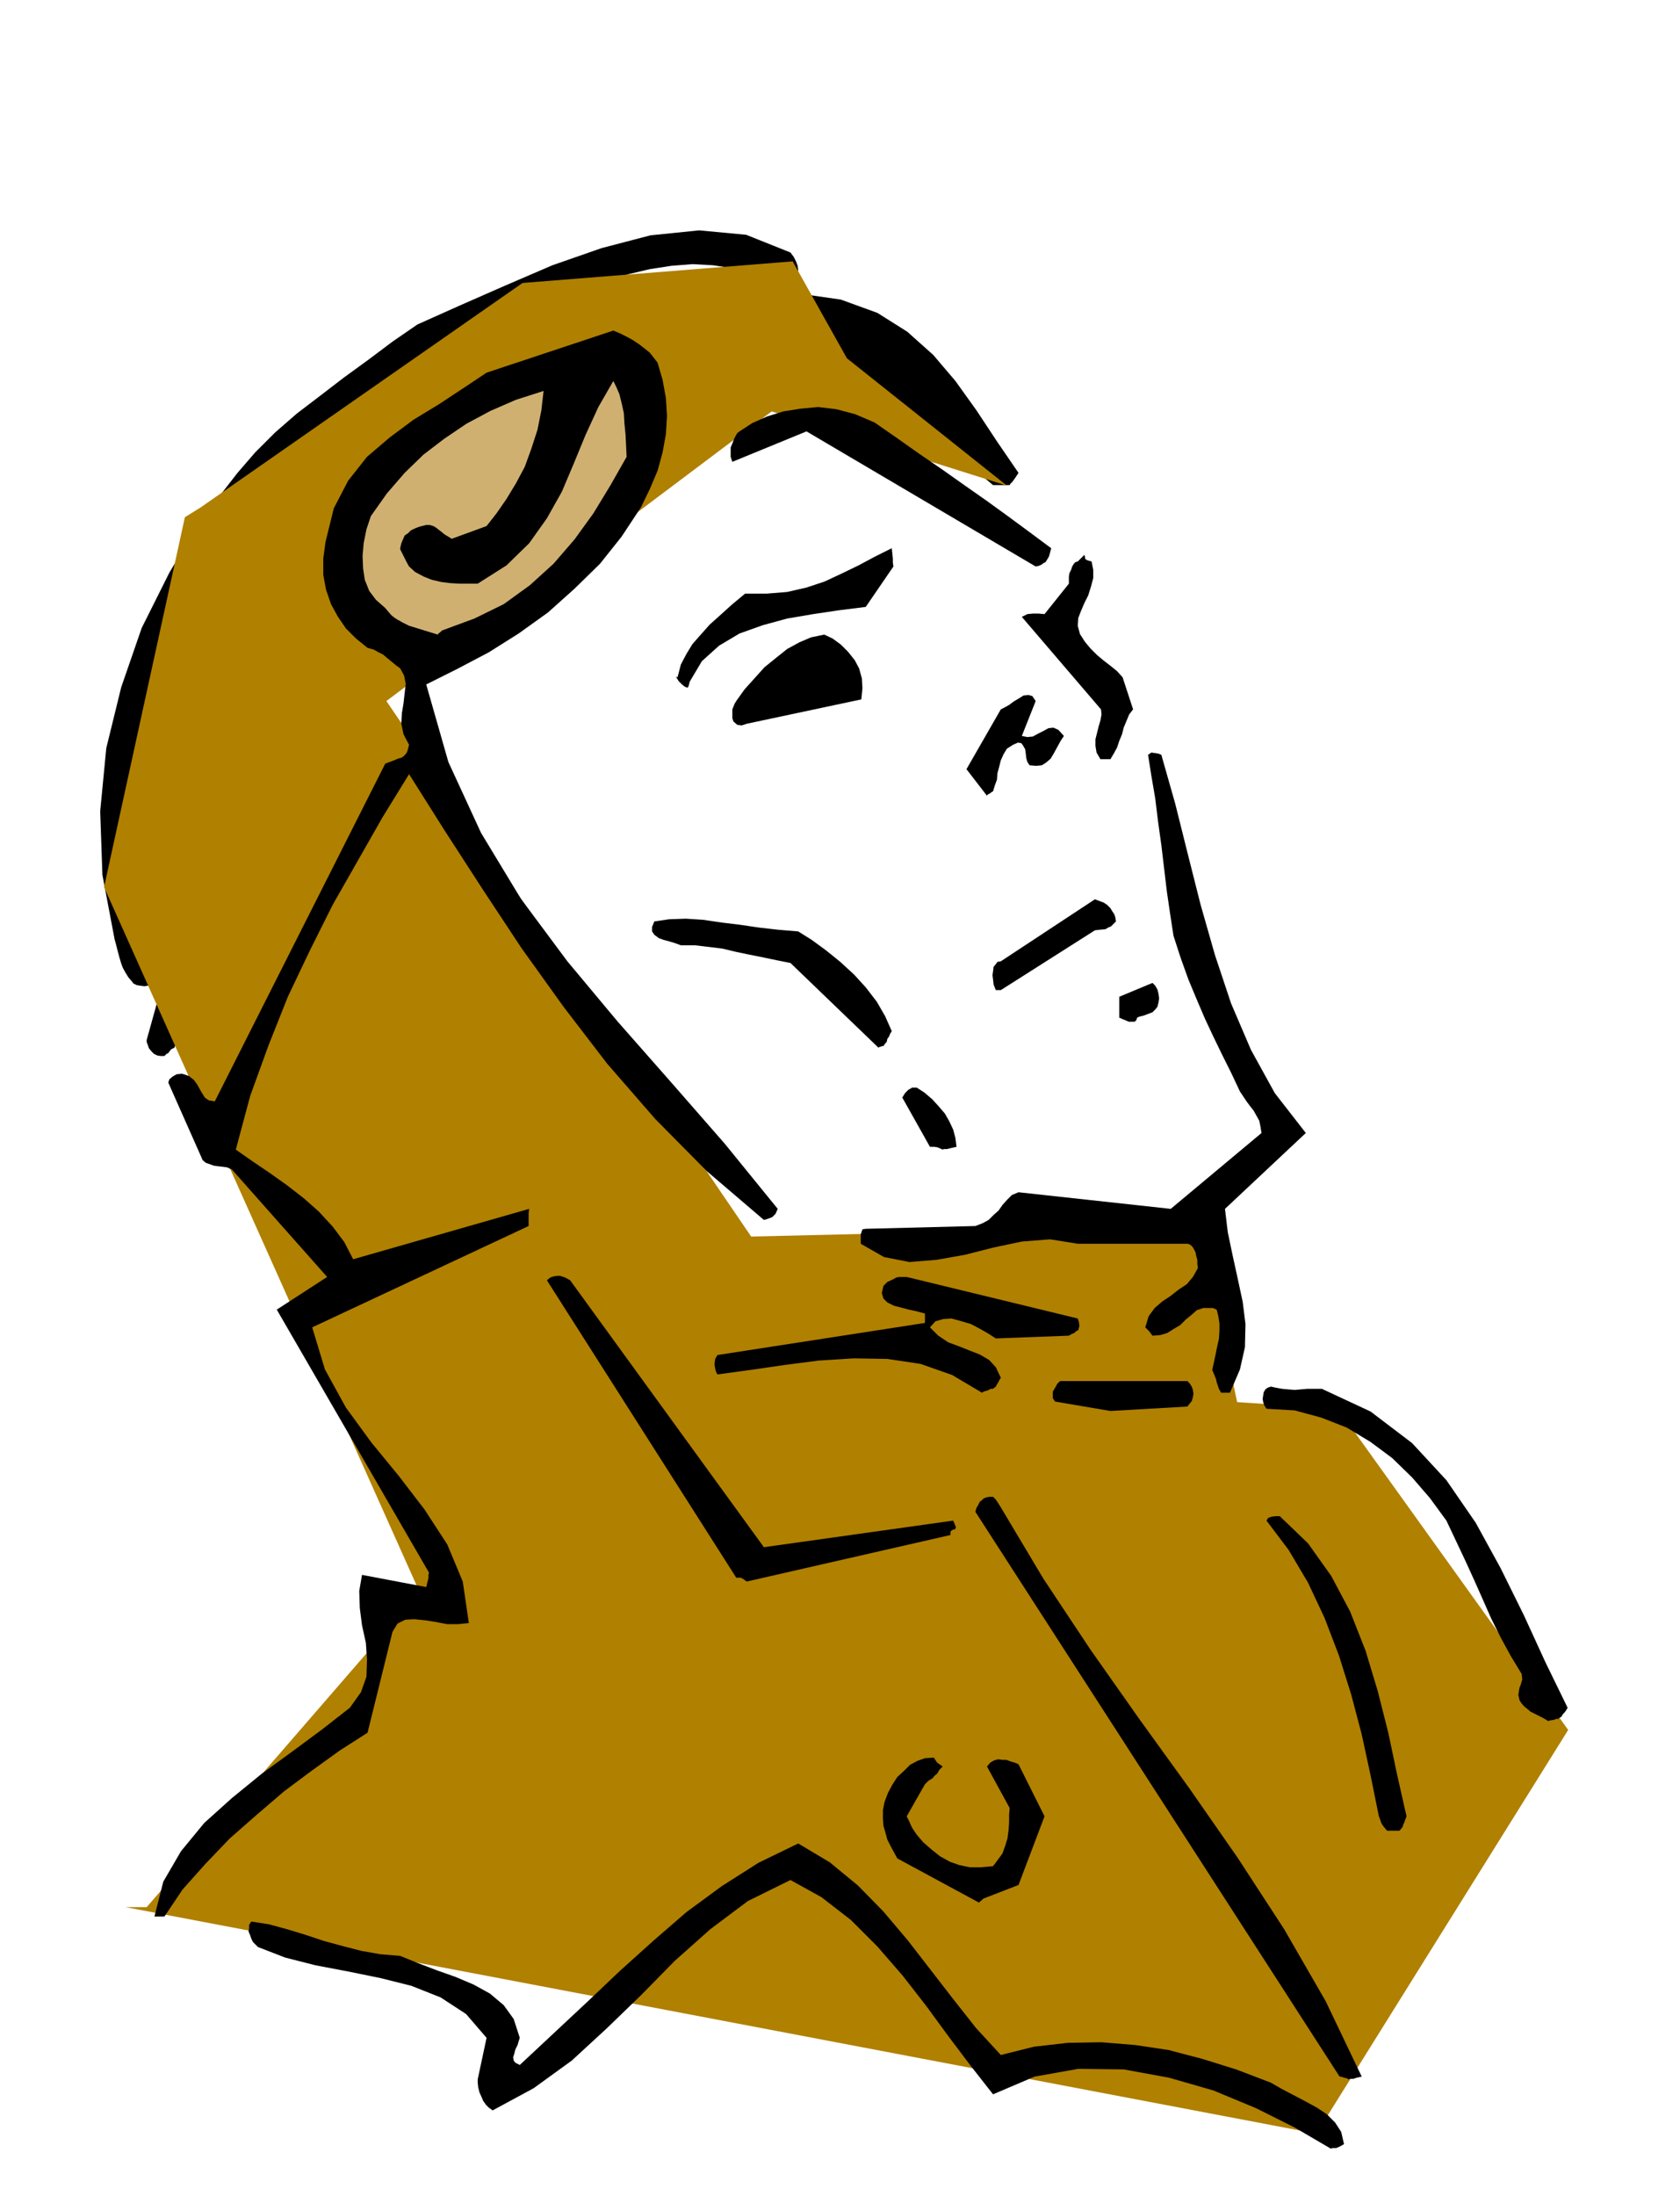 <svg xmlns="http://www.w3.org/2000/svg" width="490.455" height="640.792" fill-rule="evenodd" stroke-linecap="round" preserveAspectRatio="none" viewBox="0 0 3035 3966"><style>.brush1{fill:#000}.pen1{stroke:none}</style><path d="m297 1907 4-4 3-1v-1h1v-1l1-1 3-4 6-3 32-80 32-77 32-76 35-74 36-73 41-69 46-67 53-63v-32l-2-2-3-3-6-5-7-5-53 51-43 59-37 64-34 68-33 68-32 69-35 66-40 64-30-69-19-70-12-72-3-72 3-73 10-72 14-72 21-68 63-135 76-120 89-108 102-93 113-82 125-69 137-59 150-46 38-9 39-6 38-3 37 2 34 5 33 9 30 13 27 19 2 7 1 10-1 5v6l-1 6-1 6 41 108 48-2 46 10 42 21 42 30 40 33 40 37 40 38 43 36h30l1-2 4-4 5-7 6-9-39-57-37-56-38-53-40-47-47-42-54-34-66-24-77-11-3-9v-22l1-6 2-5-1-8-3-8-4-8-6-8-80-32-85-8-88 9-88 23-89 31-86 37-82 36-76 34-45 31-44 33-44 32-43 33-42 32-39 34-36 36-32 37-66 85-57 95-50 100-37 107-27 110-11 114 4 115 22 116 3 11 3 12 3 11 3 10 3 8 5 9 5 8 6 7 3 4 6 3 6 1 8 1 6-1 8 1 7 2 8 5-25 90v4l2 5 2 6 5 6 4 4 6 3 6 1h7z" class="pen1 brush1"/><path d="m1394 743-696 523 659 967 810-19 68 318 182 12 416 580-455 729-2151-409h38l493-569-570-1273 146-668 29-18 581-405 488-39 98 175 289 230-425-134z" class="pen1" style="fill:#b08000"/><path d="m2404 3880 4-1h6l7-3 7-4-5-22-11-17-15-15-18-12-22-12-21-11-21-11-19-11-63-24-61-19-61-16-60-9-61-5-61 1-61 7-60 15-45-49-41-52-41-53-41-53-44-52-46-47-51-42-57-34-72 35-66 42-64 47-60 52-60 54-59 56-61 57-61 57-8-4-3-4-1-6 2-6 2-8 4-8 2-7 2-6-11-34-18-25-25-21-29-16-33-14-34-12-34-13-32-13-36-3-34-6-35-9-33-9-33-11-33-10-33-9-32-5-4 6v6l-1 6 3 7 2 6 3 6 4 4 5 5 49 19 55 14 58 11 59 12 56 14 53 21 46 30 37 43-16 75v6l1 9 2 8 4 9 3 7 5 7 5 5 7 5 74-40 69-50 63-58 62-60 61-62 64-57 68-51 77-38 56 31 53 41 48 48 46 53 42 54 41 56 40 53 40 51 75-32 79-14 82 1 82 15 80 23 77 32 70 35 65 38zm32-125 3-1h6l6-2 9-2-65-136-75-130-84-129-87-125-91-126-88-125-85-128-77-129-5-8-4-6-4-4-1-1h-6l-6 1-5 2-3 3-4 3-3 6-3 5-2 7 658 1020h2l6 2 5 1 3 2zM297 3461l33-49 41-46 44-46 49-43 49-42 51-38 50-36 50-32 45-182 9-15 14-7 16-1 20 2 19 3 21 4h19l20-2-11-75-28-67-41-63-46-60-50-61-46-63-38-69-23-76 391-183v-23l1-8-318 91-16-31-21-28-25-27-27-24-31-24-31-22-31-21-30-21 26-97 33-91 35-88 40-84 41-82 45-79 45-79 48-78 65 103 68 105 70 106 76 106 79 103 87 100 93 94 103 88 7-2 8-3 6-6 4-9-96-118-97-111-96-109-91-109-84-113-72-119-59-128-40-140 56-28 57-30 54-34 53-38 48-43 46-45 39-49 35-53 16-33 14-33 9-33 6-33 2-33-2-32-6-33-9-31-7-9-7-9-10-8-9-7-12-8-11-6-12-6-12-5-229 76-42 28-44 29-46 28-43 32-41 35-34 43-26 50-15 61-4 30v29l5 27 9 26 12 22 15 22 18 18 21 17 11 3 9 5 8 4 7 6 5 4 6 5 6 5 7 5 7 13 3 15-2 17-2 18-3 18-1 19 4 19 10 19-2 8-2 6-4 5-5 4-7 2-7 3-8 3-8 3-308 610-11-2-7-5-5-8-4-7-5-9-6-8-9-7-12-4-10 1-7 4-6 5-2 6 59 133 3 7 6 5 6 2 8 3 7 1 9 1 8 1 9 4 172 194-91 59 275 475-1 4v6l-2 8-2 8-116-22-5 29 1 31 4 31 7 32 2 30-1 31-10 28-20 28-50 39-54 40-55 40-54 44-50 45-42 51-32 55-16 63h18zm1481-33 62-24 47-124-47-94-7-3-7-2-8-3h-7l-8-1-7 2-7 4-6 7 41 75-1 12v14l-1 14-2 15-4 13-5 14-8 11-9 12-22 2h-20l-19-4-17-6-18-10-15-12-15-13-12-14-4-6-4-6-3-6-2-5-4-8-1-2 33-58 6-6 8-5 3-4 5-4 4-7 6-6-10-7-6-9-16 1-14 5-13 7-11 11-12 11-9 14-8 15-6 16-3 15v15l1 13 4 14 3 11 6 12 6 11 6 11 148 80 1-2 3-2 3-3 2-1zm750-122 2-2 4-5 1-4 2-4 2-6 2-5-17-75-16-76-19-75-22-73-28-71-34-64-42-59-51-49h-8l-7 1-6 2-3 5 40 53 35 59 30 64 26 68 22 70 19 72 16 74 15 74 2 5 2 6 2 4 3 4 4 5 2 2h22zm287-202 1-1 5-3 2-4 3-3 3-4 3-5-40-82-39-85-42-85-45-82-53-77-62-67-75-57-88-41h-26l-12 1-11 1-12-1-11-1-11-2-9-2-6 2-4 3-3 5-1 6-1 6 1 6 2 6 4 6 51 3 48 13 46 18 43 26 39 29 36 35 32 37 30 41 17 36 17 36 16 35 16 36 15 34 17 34 18 33 20 33 1 10-3 10-2 5-1 6-1 7 2 9 3 5 5 6 6 5 6 5 6 3 8 4 8 4 10 6 2-1 7-1 6-2h3z" class="pen1 brush1"/><path d="m1349 2856 368-84v-6l2-2 3-2h3l1-2 1-2-2-5-3-7-342 48-350-482-9-5-9-3h-6l-6 1-6 2-6 5 342 537h8l4 2 7 5zm657-308 139-8 4-5 4-5 2-7 1-6-1-7-2-6-4-6-4-4h-230l-5 5-5 9-3 5v12l4 6 100 17z" class="pen1 brush1"/><path d="m1794 2508 1-1 4-3 2-4 2-3 2-4 3-5-9-19-12-13-17-10-18-7-20-8-19-7-18-12-15-15 10-11 14-4 15-1 18 5 17 5 17 9 14 8 14 9 132-5 5-3 5-2 3-3 4-2 1-4 1-4-1-7-2-6-309-75h-13l-6 1-5 3-11 5-7 7-3 13 3 10 7 7 12 6 12 3 15 4 14 3 15 4v17l-375 58-4 7-1 8v4l1 5 1 5 3 6 59-8 62-9 62-8 63-4 61 1 60 9 57 20 54 32 3-2 7-2 6-3h4z" class="pen1 brush1"/><path d="m2222 2515 18-42 9-40 1-42-5-40-9-42-9-41-9-43-5-42 146-137-56-72-43-78-36-84-29-87-26-91-23-91-23-92-25-88-5-2-6-1-7-1-6 4 6 38 7 41 5 41 6 43 5 42 5 42 6 41 6 39 13 40 14 39 15 36 15 35 15 32 16 33 16 32 16 34 6 9 6 9 6 8 7 9 5 9 5 9 2 10 2 12-164 137-275-30-12 5-9 9-8 9-7 10-9 8-9 9-11 6-13 5-198 5-6 1-2 6-1 3v17l42 24 46 9 49-4 51-9 51-13 52-11 51-4 50 8h198l4 1 5 4 3 5 3 6 1 6 2 7v7l1 8-9 16-11 13-15 10-14 11-15 10-14 12-11 15-6 20 7 7 6 8 14-1 13-4 11-7 12-7 10-10 11-9 9-8 12-4h17l7 3 3 12 2 13v13l-1 15-3 13-3 15-3 14-3 14 3 7 4 10 1 5 2 6 2 6 4 7h16z" class="pen1 brush1"/><path d="m1703 2076 2-1h6l8-2 9-2-2-16-4-15-7-15-8-14-12-14-11-12-14-12-14-9h-8l-7 4-6 6-5 8 50 89h8l6 1 9 4zm-107-187 2-3 4-5 1-5 3-4 2-5 3-5-12-27-15-26-20-26-21-23-25-23-26-21-26-19-24-15-36-3-35-4-34-5-33-4-34-5-31-2-30 1-27 4-4 10v8l4 6 8 6 8 3 11 3 10 3 11 4h25l25 3 25 3 25 6 24 5 25 5 24 5 25 5 159 153 1-1 3-1 3-1h2zm458-51 4-2 8-2 8-3 8-3 5-5 4-5 2-8 1-7-1-8-2-8-4-7-5-5-60 25v38h1l4 2 5 2 7 3h11l3-3 1-4zm-246-50 170-108 8-1 11-1 5-3 5-2 4-4 5-5-1-7-2-6-4-6-3-5-6-6-6-4-8-3-8-3-170 112-6 1-3 4-4 5-1 8-1 7 1 8 1 9 4 10h9zm-14-359 3-10 4-11 1-12 3-11 3-12 5-11 6-10 11-7 9-4 6 1 3 4 4 7 1 7 1 9 2 7 4 6 12 1 10-1 8-5 8-7 6-10 6-11 6-11 6-9-10-11-9-4-9 1-9 5-10 5-9 5-10 1-10-2 25-63-6-9-7-2-9 1-8 5-10 6-8 6-9 5-6 3-62 108 37 48 1-2 4-2 4-3 2-1zm212-58 6-10 6-11 4-12 5-12 3-12 5-12 5-12 7-9-19-58-10-11-11-9-13-10-12-10-12-12-10-12-9-14-4-15 1-14 5-13 6-14 7-14 5-16 4-15v-15l-3-15-7-2-4-2-1-3v-2l-1-3-1 1-4 4-7 7-4 1-3 3-3 5-2 6-3 6-1 6v13l-44 55-11-1h-10l-10 1-10 5 143 167 1 9-2 11-3 10-3 12-3 12v12l2 12 7 12h18zm-657-64 207-44 2-20-1-18-5-18-8-15-12-15-13-13-15-11-15-7-24 5-21 9-22 12-20 16-21 17-18 20-18 20-15 21-3 5-2 5-2 5v16l2 6 7 6 8 1 9-3zm-103-76 22-37 31-28 37-22 42-15 44-12 47-8 47-7 48-6 50-73-1-7v-7l-1-10-1-9-30 15-30 16-31 15-30 14-33 11-35 8-37 3h-39l-24 20-21 19-19 17-16 18-15 17-11 18-10 19-6 23-3-1 2 3 3 5 6 6 5 4 5 2 2-3 2-8z" class="pen1 brush1"/><path d="m800 1138 57-21 53-26 47-34 43-39 38-44 34-47 31-51 29-51-1-21-1-20-2-20-1-18-4-18-4-16-6-14-5-10-27 47-23 50-21 51-22 52-27 48-32 45-41 40-52 33h-33l-17-1-16-2-17-4-15-6-15-8-11-10-4-7-3-6-3-6-2-4-4-8v-2l2-9 3-7 3-7 6-4 5-5 8-4 8-3 12-3h6l7 2 5 3 5 4 4 3 6 5 5 3 8 5 63-23 18-23 18-26 17-28 16-30 12-33 11-34 7-35 4-35-50 16-46 20-43 23-40 27-38 29-34 33-32 37-29 41-8 24-5 25-2 23 1 23 3 20 8 20 12 16 17 15 5 6 6 7 5 4 6 4 4 2 5 3 6 3 6 3 52 16 1-2 3-2 3-3 2-1z" class="pen1" style="fill:#cfb071"/><path d="m1871 1023 5-1 5-2 4-3 4-2 3-5 3-5 2-7 2-8-39-29-38-28-40-29-40-28-41-29-41-28-41-29-39-27-35-15-34-9-33-4-32 3-31 5-29 9-27 12-23 15-4 3-3 5-3 6-3 8-3 7v17l3 9 134-55 414 244z" class="pen1 brush1"/></svg>
